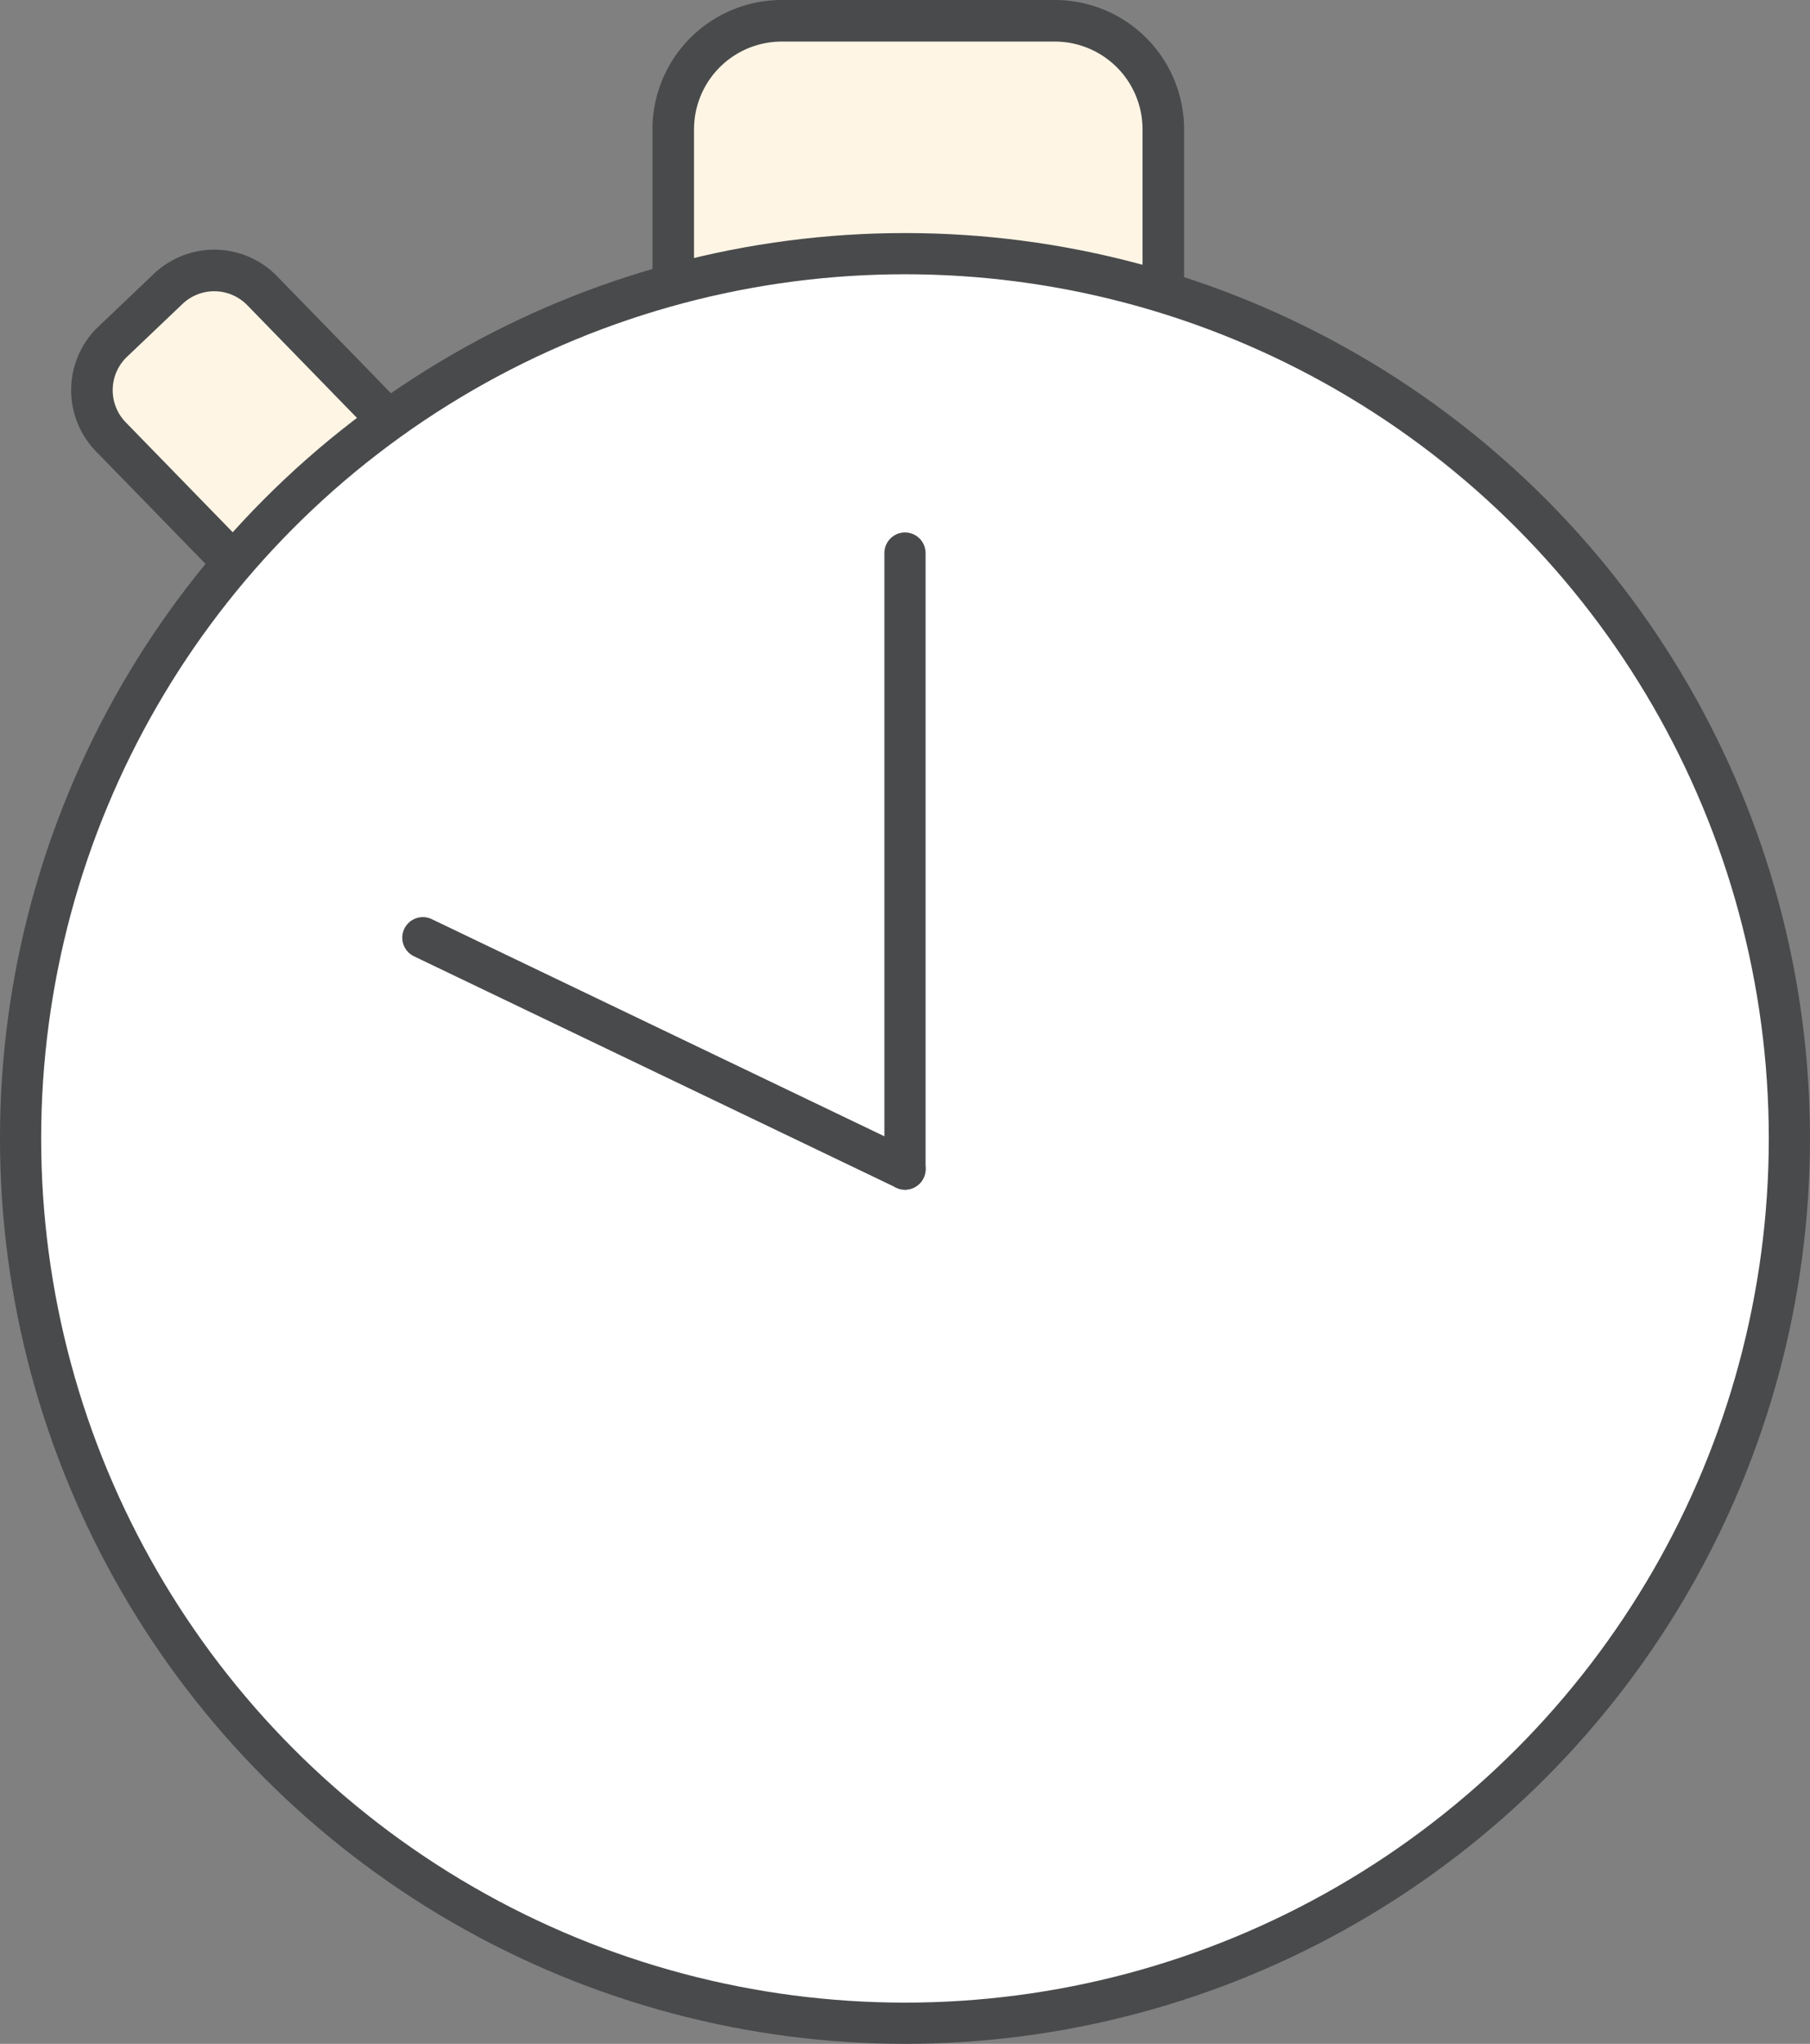 <svg xmlns="http://www.w3.org/2000/svg" xmlns:xlink="http://www.w3.org/1999/xlink" width="43.553" height="49.159" viewBox="0 0 43.553 49.159">
  <rect x="0" y="0" width="43.553" height="49.159" fill="#808080" stroke="none"/>
  <defs>
    <clipPath id="clip-path">
      <rect id="長方形_24945" data-name="長方形 24945" width="43.553" height="49.159" transform="translate(0 0)" fill="none"/>
    </clipPath>
  </defs>
  <g id="グループ_14766" data-name="グループ 14766" transform="translate(0 0)">
    <g id="グループ_14765" data-name="グループ 14765" clip-path="url(#clip-path)">
      <path id="パス_46953" data-name="パス 46953" d="M27.992,8.772V3.111A2.611,2.611,0,0,0,25.381.5h-6.57A2.611,2.611,0,0,0,16.2,3.111V8.772Z" fill="#FEF5E5"/>
      <path id="パス_46954" data-name="パス 46954" d="M27.992,8.772V3.111A2.611,2.611,0,0,0,25.381.5h-6.57A2.611,2.611,0,0,0,16.2,3.111V8.772Z" fill="none" stroke="#494a4b" stroke-linecap="round" stroke-linejoin="round" stroke-width="1"/>
      <path id="パス_46955" data-name="パス 46955" d="M10.566,11.365,6.321,7.005a1.609,1.609,0,0,0-2.275-.056L2.711,8.22a1.609,1.609,0,0,0-.056,2.274L6.9,14.854Z" fill="#FEF5E5"/>
      <path id="パス_46956" data-name="パス 46956" d="M10.566,11.365,6.321,7.005a1.609,1.609,0,0,0-2.275-.056L2.711,8.22a1.609,1.609,0,0,0-.056,2.274L6.9,14.854Z" fill="none" stroke="#494a4b" stroke-linecap="round" stroke-linejoin="round" stroke-width="1"/>
      <path id="パス_46957" data-name="パス 46957" d="M43.057,27.382A21.281,21.281,0,1,1,21.776,6.1,21.281,21.281,0,0,1,43.057,27.382" fill="#fff"/>
      <circle id="楕円形_99" data-name="楕円形 99" cx="21.281" cy="21.281" r="21.281" transform="translate(0.495 6.101)" fill="none" stroke="#494a4b" stroke-linecap="round" stroke-linejoin="round" stroke-width="0.991"/>
      <line id="線_412" data-name="線 412" y2="14.817" transform="translate(21.776 13.302)" fill="#fff"/>
      <line id="線_413" data-name="線 413" y2="14.817" transform="translate(21.776 13.302)" fill="none" stroke="#494a4b" stroke-linecap="round" stroke-linejoin="round" stroke-width="0.991"/>
      <line id="線_414" data-name="線 414" x2="11.602" y2="5.564" transform="translate(10.175 22.554)" fill="#fff"/>
      <line id="線_415" data-name="線 415" x2="11.602" y2="5.564" transform="translate(10.175 22.554)" fill="none" stroke="#494a4b" stroke-linecap="round" stroke-linejoin="round" stroke-width="0.991"/>
    </g>
  </g>
</svg>

